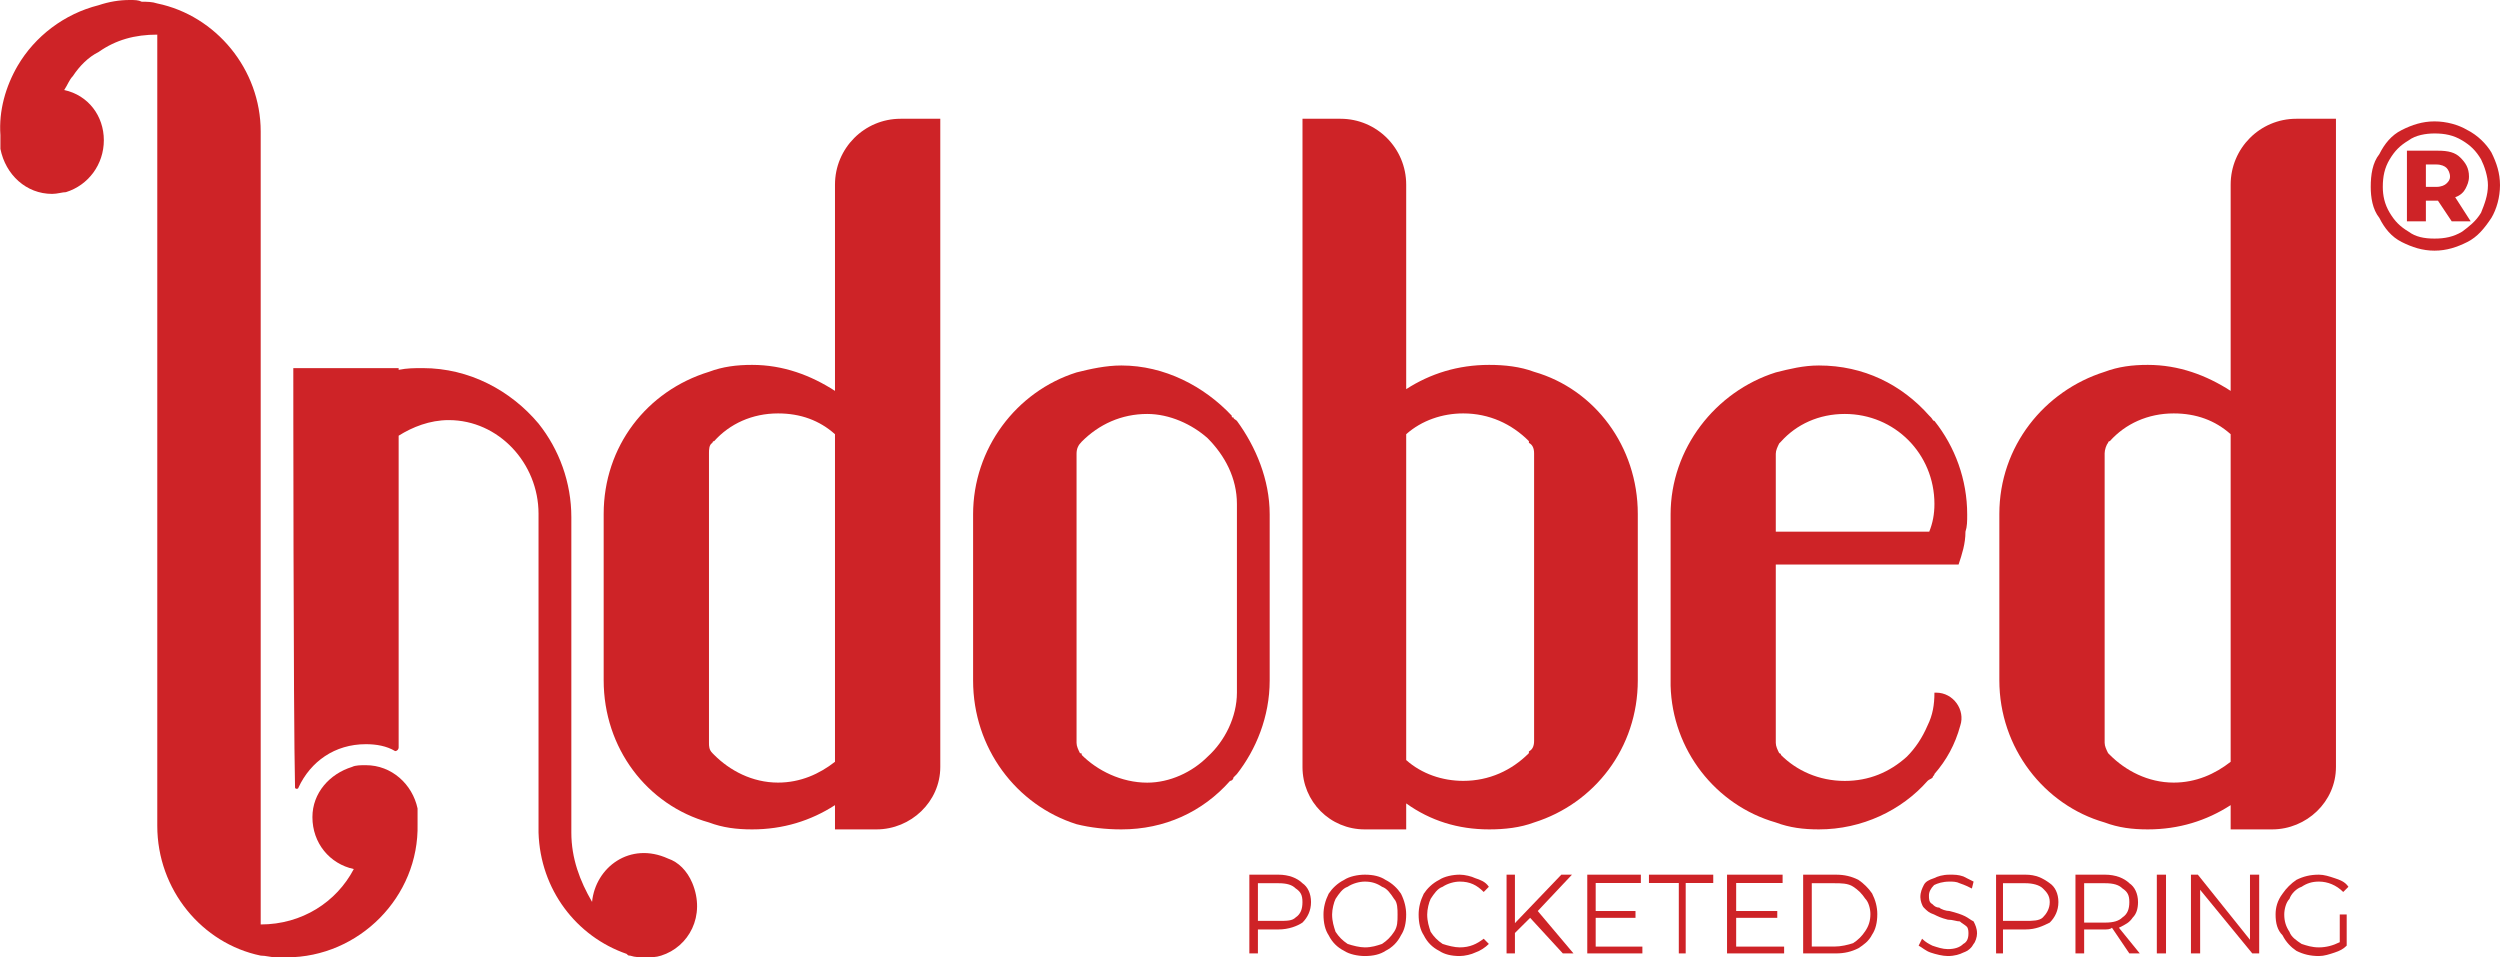<svg width="3810" height="1459" xmlns="http://www.w3.org/2000/svg" xmlns:xlink="http://www.w3.org/1999/xlink" xml:space="preserve" overflow="hidden"><defs><clipPath id="clip0"><rect x="221" y="336" width="3810" height="1459"/></clipPath></defs><g clip-path="url(#clip0)" transform="translate(-221 -336)"><path d="M2205.94 1682.04C2213.78 1687.26 2219 1697.7 2219 1710.74 2219 1723.78 2213.78 1734.22 2205.94 1742.04 2198.11 1747.26 2185.06 1752.48 2169.39 1752.48 2138.06 1752.48 2138.06 1752.48 2138.06 1752.48 2138.06 1789 2138.06 1789 2138.06 1789 2125 1789 2125 1789 2125 1789 2125 1669 2125 1669 2125 1669 2169.39 1669 2169.39 1669 2169.39 1669 2185.06 1669 2198.11 1674.22 2205.94 1682.04ZM2195.5 1734.22C2203.33 1729 2205.94 1721.17 2205.94 1710.74 2205.94 1700.3 2203.33 1695.09 2195.5 1689.87 2190.28 1684.65 2182.44 1682.04 2169.39 1682.04 2138.06 1682.04 2138.06 1682.04 2138.06 1682.04 2138.06 1739.43 2138.06 1739.43 2138.06 1739.43 2169.39 1739.43 2169.39 1739.43 2169.39 1739.43 2182.44 1739.43 2190.28 1739.43 2195.5 1734.22Z" fill="#CE2327" fill-rule="evenodd"/><path d="M2269.5 1785.09C2259 1779.81 2251.13 1771.89 2245.88 1761.34 2240.63 1753.43 2238 1742.87 2238 1729.68 2238 1719.13 2240.63 1708.57 2245.88 1698.02 2251.13 1690.11 2259 1682.19 2269.5 1676.91 2277.38 1671.64 2290.5 1669 2301 1669 2314.12 1669 2324.62 1671.64 2332.5 1676.91 2343 1682.19 2350.88 1690.11 2356.12 1698.02 2361.38 1708.57 2364 1719.13 2364 1729.68 2364 1742.87 2361.38 1753.43 2356.12 1761.34 2350.88 1771.89 2343 1779.81 2332.5 1785.09 2324.62 1790.36 2314.12 1793 2301 1793 2290.5 1793 2277.38 1790.36 2269.5 1785.09ZM2327.25 1774.53C2335.12 1769.26 2340.38 1763.98 2345.62 1756.06 2350.88 1748.15 2350.88 1740.23 2350.88 1729.68 2350.88 1721.77 2350.88 1711.21 2345.62 1705.94 2340.38 1698.02 2335.12 1690.11 2327.25 1687.47 2319.38 1682.19 2311.5 1679.55 2301 1679.55 2293.13 1679.55 2282.63 1682.19 2274.75 1687.47 2266.88 1690.11 2261.63 1698.02 2256.38 1705.94 2253.75 1711.21 2251.13 1721.77 2251.13 1729.68 2251.13 1740.23 2253.75 1748.15 2256.38 1756.06 2261.63 1763.98 2266.88 1769.26 2274.75 1774.53 2282.63 1777.17 2293.13 1779.81 2301 1779.81 2311.5 1779.81 2319.38 1777.17 2327.25 1774.53Z" fill="#CE2327" fill-rule="evenodd"/><path d="M2414.32 1785.09C2403.88 1779.81 2396.05 1771.89 2390.83 1761.34 2385.61 1753.43 2383 1742.87 2383 1729.68 2383 1719.13 2385.61 1708.57 2390.83 1698.02 2396.05 1690.11 2403.88 1682.19 2414.32 1676.91 2422.15 1671.64 2435.2 1669 2445.63 1669 2453.46 1669 2463.9 1671.64 2469.12 1674.28 2476.95 1676.91 2484.78 1679.55 2490 1687.47 2482.17 1695.38 2482.17 1695.38 2482.17 1695.38 2471.73 1684.83 2461.29 1679.55 2445.63 1679.55 2437.8 1679.55 2427.37 1682.19 2419.54 1687.47 2411.71 1690.11 2406.49 1698.02 2401.27 1705.94 2398.66 1711.21 2396.05 1721.77 2396.05 1729.68 2396.05 1740.23 2398.66 1748.15 2401.27 1756.06 2406.49 1763.98 2411.71 1769.26 2419.54 1774.53 2427.37 1777.17 2437.8 1779.81 2445.63 1779.81 2461.29 1779.81 2471.73 1774.53 2482.17 1766.62 2490 1774.53 2490 1774.53 2490 1774.53 2484.78 1779.81 2476.95 1785.09 2469.12 1787.72 2463.9 1790.36 2453.46 1793 2445.63 1793 2432.59 1793 2422.15 1790.36 2414.32 1785.09Z" fill="#CE2327" fill-rule="evenodd"/><path d="M2552.93 1734.77 2529.75 1757.85 2529.75 1789 2517 1789 2517 1669 2529.75 1669 2529.75 1742.85 2600.45 1669 2616.68 1669 2564.52 1724.38 2619 1789 2602.77 1789 2552.93 1734.77Z" fill="#CE2327" fill-rule="evenodd"/><path d="M2724 1778.62 2724 1789 2640 1789 2640 1669 2721.67 1669 2721.67 1681.69 2652.83 1681.69 2652.83 1724.38 2713.5 1724.38 2713.5 1734.77 2652.83 1734.77 2652.83 1778.62 2724 1778.62Z" fill="#CE2327" fill-rule="evenodd"/><path d="M2779.5 1681.69 2734 1681.69 2734 1669 2832 1669 2832 1681.69 2790 1681.69 2790 1789 2779.5 1789 2779.5 1681.69Z" fill="#CE2327" fill-rule="evenodd"/><path d="M2940 1778.62 2940 1789 2853 1789 2853 1669 2937.68 1669 2937.68 1681.69 2866.92 1681.69 2866.92 1724.38 2929.56 1724.38 2929.56 1734.77 2866.92 1734.77 2866.92 1778.62 2940 1778.62Z" fill="#CE2327" fill-rule="evenodd"/><path d="M2969 1669C3018.93 1669 3018.93 1669 3018.93 1669 3032.07 1669 3042.58 1671.61 3053.09 1676.83 3060.98 1682.04 3068.86 1689.87 3074.12 1697.7 3079.37 1708.13 3082 1718.57 3082 1729 3082 1742.04 3079.37 1752.48 3074.12 1760.3 3068.86 1770.74 3060.98 1775.96 3053.09 1781.17 3042.58 1786.39 3032.07 1789 3018.93 1789 2969 1789 2969 1789 2969 1789L2969 1669ZM3016.3 1778.57C3026.81 1778.57 3037.33 1775.96 3045.21 1773.35 3053.09 1768.13 3058.35 1762.91 3063.6 1755.09 3068.86 1747.26 3071.49 1739.43 3071.49 1729 3071.49 1721.17 3068.86 1710.74 3063.6 1705.52 3058.35 1697.7 3053.09 1692.48 3045.21 1687.26 3037.33 1682.04 3026.81 1682.04 3016.3 1682.04 2982.14 1682.04 2982.14 1682.04 2982.14 1682.04 2982.14 1778.57 2982.14 1778.57 2982.14 1778.57L3016.3 1778.57Z" fill="#CE2327" fill-rule="evenodd"/><path d="M3163.32 1787.72C3155.47 1785.09 3150.24 1779.81 3145 1777.17 3150.24 1766.62 3150.24 1766.62 3150.24 1766.62 3155.47 1771.89 3160.71 1774.53 3165.94 1777.17 3173.79 1779.81 3181.65 1782.45 3189.5 1782.45 3199.97 1782.45 3207.82 1779.81 3213.06 1774.53 3218.29 1771.89 3220.91 1766.62 3220.91 1758.7 3220.91 1756.06 3220.91 1750.79 3218.29 1748.15 3215.68 1745.51 3210.44 1742.87 3207.82 1740.23 3202.59 1740.23 3197.35 1737.6 3189.5 1737.6 3179.03 1734.96 3173.79 1732.32 3168.56 1729.68 3160.71 1727.04 3158.09 1724.4 3152.85 1719.13 3150.24 1716.49 3147.62 1708.57 3147.62 1703.3 3147.62 1695.38 3150.24 1690.11 3152.85 1684.83 3155.47 1679.55 3160.71 1676.91 3168.56 1674.28 3173.79 1671.64 3181.65 1669 3192.12 1669 3199.97 1669 3205.21 1669 3213.06 1671.64 3218.29 1674.28 3223.53 1676.91 3228.76 1679.55 3226.15 1690.11 3226.15 1690.11 3226.15 1690.11 3220.91 1687.47 3215.68 1684.83 3207.82 1682.19 3202.59 1679.55 3197.35 1679.55 3192.12 1679.55 3181.65 1679.55 3173.79 1682.19 3168.56 1684.83 3163.32 1690.11 3160.71 1695.38 3160.71 1700.66 3160.71 1705.94 3160.71 1711.21 3165.94 1713.85 3168.56 1716.49 3171.18 1719.13 3176.41 1719.13 3179.03 1721.77 3186.88 1724.4 3192.12 1724.4 3202.59 1727.04 3210.44 1729.68 3215.68 1732.32 3220.91 1734.96 3223.53 1737.6 3228.76 1740.23 3231.38 1745.51 3234 1750.79 3234 1758.7 3234 1763.98 3231.38 1771.89 3228.76 1774.53 3226.15 1779.81 3220.91 1785.09 3213.06 1787.72 3207.82 1790.36 3199.97 1793 3189.5 1793 3181.65 1793 3171.18 1790.36 3163.32 1787.72Z" fill="#CE2327" fill-rule="evenodd"/><path d="M3344.81 1682.04C3352.72 1687.26 3358 1697.7 3358 1710.74 3358 1723.78 3352.72 1734.22 3344.81 1742.04 3334.25 1747.26 3323.69 1752.48 3307.86 1752.48 3273.56 1752.48 3273.56 1752.48 3273.56 1752.48 3273.56 1789 3273.56 1789 3273.56 1789 3263 1789 3263 1789 3263 1789 3263 1669 3263 1669 3263 1669 3307.86 1669 3307.86 1669 3307.86 1669 3323.69 1669 3334.25 1674.22 3344.81 1682.04ZM3334.25 1734.22C3339.53 1729 3344.81 1721.17 3344.81 1710.74 3344.81 1700.3 3339.53 1695.09 3334.25 1689.87 3328.97 1684.65 3318.42 1682.04 3307.86 1682.04 3273.56 1682.04 3273.56 1682.04 3273.56 1682.04 3273.56 1739.43 3273.56 1739.43 3273.56 1739.43 3307.86 1739.43 3307.86 1739.43 3307.86 1739.43 3318.42 1739.43 3328.97 1739.43 3334.25 1734.22Z" fill="#CE2327" fill-rule="evenodd"/><path d="M3466.11 1789C3439.62 1749.87 3439.62 1749.87 3439.62 1749.87 3436.97 1752.48 3431.68 1752.48 3429.03 1752.48 3397.24 1752.48 3397.24 1752.48 3397.24 1752.48 3397.24 1789 3397.24 1789 3397.24 1789 3384 1789 3384 1789 3384 1789 3384 1669 3384 1669 3384 1669 3429.03 1669 3429.03 1669 3429.03 1669 3444.92 1669 3458.16 1674.22 3466.11 1682.04 3474.05 1687.26 3479.35 1697.7 3479.35 1710.74 3479.35 1721.17 3476.7 1729 3471.41 1734.22 3466.11 1742.04 3460.81 1744.65 3450.22 1749.87 3482 1789 3482 1789 3482 1789L3466.11 1789ZM3455.51 1734.22C3463.46 1729 3466.11 1721.17 3466.11 1710.74 3466.11 1700.3 3463.46 1695.09 3455.51 1689.87 3450.22 1684.65 3442.27 1682.04 3429.03 1682.04 3397.24 1682.04 3397.24 1682.04 3397.24 1682.04 3397.24 1742.04 3397.24 1742.04 3397.24 1742.04 3429.03 1742.04 3429.03 1742.04 3429.03 1742.04 3442.27 1742.04 3450.22 1739.43 3455.51 1734.22Z" fill="#CE2327" fill-rule="evenodd"/><rect x="3508" y="1669" width="14" height="120" fill="#CE2327"/><path d="M3664 1669 3664 1789 3653.48 1789 3574.02 1692.08 3574.02 1789 3560 1789 3560 1669 3570.52 1669 3649.98 1768.23 3649.98 1669 3664 1669Z" fill="#CE2327" fill-rule="evenodd"/><path d="M3786.79 1729.68C3797.36 1729.68 3797.36 1729.68 3797.36 1729.68 3797.36 1777.17 3797.36 1777.17 3797.36 1777.17 3792.07 1782.45 3786.79 1785.09 3778.86 1787.72 3770.93 1790.36 3763 1793 3755.07 1793 3741.86 1793 3731.29 1790.36 3720.71 1785.09 3712.79 1779.81 3704.86 1771.89 3699.57 1761.34 3691.64 1753.43 3689 1742.87 3689 1729.68 3689 1719.13 3691.64 1708.57 3699.57 1698.02 3704.86 1690.11 3712.79 1682.19 3720.71 1676.91 3731.29 1671.64 3741.86 1669 3755.07 1669 3763 1669 3770.93 1671.64 3778.86 1674.28 3786.79 1676.91 3794.71 1679.55 3800 1687.47 3792.07 1695.38 3792.07 1695.38 3792.07 1695.38 3781.5 1684.83 3768.29 1679.55 3755.07 1679.55 3744.5 1679.55 3736.57 1682.19 3728.64 1687.47 3720.71 1690.11 3712.79 1698.02 3710.14 1705.94 3704.86 1711.21 3702.21 1721.77 3702.21 1729.68 3702.21 1740.23 3704.86 1748.15 3710.14 1756.06 3712.79 1763.98 3720.71 1769.26 3728.64 1774.53 3736.57 1777.17 3744.5 1779.81 3755.07 1779.81 3765.64 1779.81 3776.21 1777.17 3786.79 1771.89L3786.79 1729.68Z" fill="#CE2327" fill-rule="evenodd"/><path d="M3981.09 534.133C3996.85 542.013 4009.99 555.147 4017.87 568.28 4025.75 584.04 4031 599.8 4031 618.187 4031 636.573 4025.75 654.96 4017.87 668.093 4007.36 683.853 3996.85 696.987 3981.09 704.867 3965.33 712.747 3949.57 718 3931.19 718 3912.8 718 3897.04 712.747 3881.28 704.867 3865.52 696.987 3855.01 683.853 3847.13 668.093 3836.63 654.96 3834 636.573 3834 620.813 3834 602.427 3836.63 584.04 3847.13 570.907 3855.01 555.147 3865.52 542.013 3881.28 534.133 3897.04 526.253 3912.8 521 3931.19 521 3949.57 521 3967.96 526.253 3981.09 534.133ZM3973.21 689.107C3983.72 681.227 3994.23 673.347 4002.11 660.213 4007.36 647.08 4012.61 633.947 4012.61 618.187 4012.61 605.053 4007.36 589.293 4002.11 578.787 3994.23 565.653 3986.35 557.773 3973.21 549.893 3960.08 542.013 3946.95 539.387 3931.19 539.387 3918.05 539.387 3902.29 542.013 3891.79 549.893 3878.65 557.773 3870.77 565.653 3862.89 578.787 3855.01 591.92 3852.39 605.053 3852.39 620.813 3852.39 633.947 3855.01 647.08 3862.89 660.213 3870.77 673.347 3878.65 681.227 3891.79 689.107 3902.29 696.987 3915.43 699.613 3931.19 699.613 3946.95 699.613 3960.08 696.987 3973.21 689.107ZM3978.47 623.44C3975.84 628.693 3970.59 633.947 3962.71 636.573 3986.35 673.347 3986.35 673.347 3986.35 673.347 3957.45 673.347 3957.45 673.347 3957.45 673.347 3936.44 641.827 3936.44 641.827 3936.44 641.827 3936.44 641.827 3936.44 641.827 3936.44 641.827 3918.05 641.827 3918.05 641.827 3918.05 641.827 3918.05 673.347 3918.05 673.347 3918.05 673.347 3889.16 673.347 3889.16 673.347 3889.16 673.347 3889.16 565.653 3889.16 565.653 3889.16 565.653 3936.44 565.653 3936.44 565.653 3936.44 565.653 3952.2 565.653 3962.71 568.28 3970.59 576.16 3978.47 584.04 3983.72 591.92 3983.72 605.053 3983.72 612.933 3981.09 618.187 3978.47 623.44ZM3933.81 620.813C3941.69 620.813 3946.95 618.187 3949.57 615.56 3952.2 612.933 3954.83 610.307 3954.83 605.053 3954.83 599.8 3952.2 594.547 3949.57 591.92 3946.95 589.293 3941.69 586.667 3933.81 586.667 3918.05 586.667 3918.05 586.667 3918.05 586.667 3918.05 620.813 3918.05 620.813 3918.05 620.813L3933.81 620.813Z" fill="#CE2327" fill-rule="evenodd"/><path d="M2106.07 977.418C2103.44 974.78 2100.81 974.78 2100.81 972.142 2098.19 972.142 2098.19 972.142 2098.19 969.504 2056.14 924.657 1995.7 893 1930 893 1906.35 893 1882.7 898.276 1861.67 903.552 1769.7 932.571 1704 1019.63 1704 1119.87 1704 1373.13 1704 1373.13 1704 1373.13 1704 1476.01 1769.7 1563.07 1861.67 1592.09 1882.7 1597.36 1906.35 1600 1930 1600 1995.7 1600 2053.51 1573.62 2095.56 1526.13 2098.19 1526.13 2100.81 1523.5 2100.81 1520.86 2103.44 1518.22 2103.44 1518.22 2106.07 1515.58 2134.98 1478.65 2156 1428.53 2156 1373.13 2156 1119.87 2156 1119.87 2156 1119.87 2156 1067.11 2134.98 1016.99 2106.07 977.418ZM2106.07 1391.59C2106.07 1428.53 2087.67 1465.46 2061.4 1489.2 2037.74 1512.94 2003.58 1528.77 1969.42 1528.77 1930 1528.77 1893.21 1510.31 1869.56 1486.56 1869.56 1483.93 1869.56 1483.93 1866.93 1483.93 1864.3 1478.65 1861.67 1473.37 1861.67 1468.1 1861.67 1027.54 1861.67 1027.54 1861.67 1027.54 1861.67 1019.63 1864.3 1014.35 1869.56 1009.07 1869.56 1009.07 1869.56 1009.07 1869.56 1009.07 1895.84 982.694 1930 966.866 1969.42 966.866 2003.58 966.866 2037.74 982.694 2061.4 1003.8 2087.67 1030.18 2106.07 1064.47 2106.07 1104.04L2106.07 1391.59Z" fill="#CE2327" fill-rule="evenodd"/><path d="M1593.49 517C1593.49 517 1593.49 517 1593.49 517 1538.25 517 1493.52 561.905 1493.52 617.376 1493.52 931.71 1493.52 931.71 1493.52 931.71 1456.69 907.937 1414.6 892.088 1367.25 892.088 1343.57 892.088 1322.52 894.729 1301.48 902.654 1206.77 931.71 1141 1016.24 1141 1119.25 1141 1372.83 1141 1372.83 1141 1372.83 1141 1475.85 1206.77 1563.02 1301.48 1589.43 1322.52 1597.36 1343.57 1600 1367.25 1600 1414.6 1600 1456.69 1586.79 1493.52 1563.02 1493.52 1600 1493.52 1600 1493.52 1600 1556.66 1600 1556.66 1600 1556.66 1600 1609.28 1600 1654 1557.74 1654 1504.91 1654 517 1654 517 1654 517L1593.49 517ZM1406.71 1528.68C1367.25 1528.68 1333.05 1510.19 1309.37 1486.42 1306.74 1483.78 1306.74 1483.78 1306.74 1483.78 1301.48 1478.49 1301.48 1473.21 1301.48 1467.93 1301.48 1026.8 1301.48 1026.8 1301.48 1026.8 1301.48 1021.52 1301.48 1013.6 1306.74 1010.95 1306.74 1010.95 1306.74 1008.31 1309.37 1008.31 1333.05 981.898 1367.25 966.049 1406.71 966.049 1440.91 966.049 1469.85 976.615 1493.52 997.746 1493.52 1496.98 1493.52 1496.98 1493.52 1496.98 1469.85 1515.47 1440.91 1528.68 1406.71 1528.68Z" fill="#CE2327" fill-rule="evenodd"/><path d="M3720.49 517C3720.49 517 3720.49 517 3720.49 517 3665.25 517 3620.52 561.905 3620.52 617.376 3620.52 931.71 3620.52 931.71 3620.52 931.71 3583.69 907.937 3541.6 892.088 3494.25 892.088 3470.57 892.088 3449.52 894.729 3428.48 902.654 3336.4 931.71 3268 1016.24 3268 1119.25 3268 1372.83 3268 1372.83 3268 1372.83 3268 1475.85 3336.4 1563.02 3428.48 1589.43 3449.52 1597.36 3470.57 1600 3494.25 1600 3541.6 1600 3583.69 1586.79 3620.52 1563.02 3620.52 1600 3620.52 1600 3620.52 1600 3620.52 1600 3620.52 1600 3620.52 1600 3683.66 1600 3683.66 1600 3683.66 1600 3736.28 1600 3781 1557.74 3781 1504.91 3781 517 3781 517 3781 517L3720.49 517ZM3533.71 1528.68C3494.25 1528.68 3460.05 1510.19 3436.37 1486.42 3433.74 1483.78 3433.74 1483.78 3433.74 1483.78 3431.11 1478.49 3428.48 1473.21 3428.48 1467.93 3428.48 1026.8 3428.48 1026.8 3428.48 1026.8 3428.48 1021.52 3431.11 1013.6 3433.74 1010.95 3433.74 1010.95 3433.74 1008.31 3436.37 1008.31 3460.05 981.898 3494.25 966.049 3533.71 966.049 3567.91 966.049 3596.85 976.615 3620.52 997.746 3620.52 1496.98 3620.52 1496.98 3620.52 1496.98 3596.85 1515.47 3567.91 1528.68 3533.71 1528.68Z" fill="#CE2327" fill-rule="evenodd"/><path d="M2206 517C2206 1504.91 2206 1504.91 2206 1504.91 2206 1557.74 2248.14 1600 2300.82 1600 2364.04 1600 2364.04 1600 2364.04 1600 2364.04 1600 2364.04 1600 2364.04 1600 2364.04 1560.38 2364.04 1560.38 2364.04 1560.38 2400.92 1586.79 2443.06 1600 2490.47 1600 2514.18 1600 2537.89 1597.36 2558.96 1589.43 2651.15 1560.38 2717 1475.85 2717 1372.83 2717 1119.25 2717 1119.25 2717 1119.25 2717 1016.24 2651.15 929.068 2558.96 902.654 2537.89 894.729 2514.18 892.088 2490.47 892.088 2443.06 892.088 2400.92 905.295 2364.04 929.068 2364.04 617.376 2364.04 617.376 2364.04 617.376 2364.04 561.905 2319.26 517 2263.95 517 2263.95 517 2263.95 517 2263.95 517L2206 517ZM2364.04 1494.34C2364.04 997.746 2364.04 997.746 2364.04 997.746 2387.75 976.615 2419.36 966.049 2450.96 966.049 2490.47 966.049 2524.72 981.898 2551.06 1008.31 2551.06 1008.31 2551.06 1008.31 2551.06 1010.95 2556.32 1013.6 2558.96 1018.88 2558.96 1026.8 2558.96 1465.29 2558.96 1465.29 2558.96 1465.29 2558.96 1473.21 2556.32 1478.49 2551.06 1481.13 2551.06 1483.78 2551.06 1483.78 2551.06 1483.78 2524.72 1510.19 2490.47 1526.04 2450.96 1526.04 2419.36 1526.04 2387.75 1515.47 2364.04 1494.34Z" fill="#CE2327" fill-rule="evenodd"/><path d="M3169.07 1391.59C3169.07 1410.06 3166.44 1425.89 3158.56 1441.72 3150.67 1460.18 3140.16 1476.01 3127.02 1489.2 3127.02 1489.2 3127.02 1489.2 3127.02 1489.2 3100.74 1512.94 3069.21 1526.13 3032.42 1526.13 2993 1526.13 2958.84 1510.31 2935.19 1486.56 2935.19 1486.56 2935.19 1486.56 2935.19 1486.56 2935.19 1483.93 2932.56 1483.93 2932.56 1483.93 2932.56 1483.93 2932.56 1483.93 2932.56 1483.93 2929.93 1478.65 2927.3 1473.37 2927.3 1468.1 2927.3 1196.38 2927.3 1196.38 2927.3 1196.38 3132.28 1196.38 3132.28 1196.38 3132.28 1196.38 3132.28 1196.38 3132.28 1196.38 3134.91 1196.38 3134.91 1196.38 3134.91 1196.38 3134.91 1196.38 3205.86 1196.38 3205.86 1196.38 3205.86 1196.38 3211.12 1180.55 3216.37 1164.72 3216.37 1146.25 3219 1138.34 3219 1130.43 3219 1119.87 3219 1067.11 3200.6 1016.99 3169.07 977.418 3166.44 977.418 3166.44 974.78 3163.81 972.142 3163.81 972.142 3161.19 969.504 3161.19 969.504 3119.14 922.019 3061.33 893 2993 893 2969.35 893 2948.33 898.276 2927.3 903.552 2835.33 932.571 2767 1019.63 2767 1119.87 2767 1381.04 2767 1381.04 2767 1381.04 2769.63 1478.65 2835.33 1563.07 2927.3 1589.45 2948.33 1597.36 2969.35 1600 2993 1600 3058.7 1600 3119.14 1570.98 3158.56 1526.13 3161.19 1523.5 3163.81 1523.5 3166.44 1520.86 3166.44 1520.86 3166.44 1520.86 3166.44 1520.86 3166.44 1518.22 3169.07 1518.22 3169.07 1515.58 3187.46 1494.48 3200.6 1470.74 3208.49 1441.72 3208.49 1441.72 3208.49 1441.72 3208.49 1441.72 3216.37 1417.97 3197.98 1391.59 3171.7 1391.59L3169.07 1391.59ZM2927.3 1027.54C2927.3 1022.27 2929.93 1016.99 2932.56 1011.71 2932.56 1011.71 2932.56 1011.71 2932.56 1011.71 2932.56 1011.71 2935.19 1009.07 2935.19 1009.07 2935.19 1009.07 2935.19 1009.07 2935.19 1009.07 2958.84 982.694 2993 966.866 3032.42 966.866 3108.63 966.866 3169.07 1027.54 3169.07 1104.04 3169.07 1119.87 3166.44 1133.06 3161.19 1146.25 2927.3 1146.25 2927.3 1146.25 2927.3 1146.25L2927.3 1027.54Z" fill="#CE2327" fill-rule="evenodd"/><path d="M1275.95 1681.43C1268.05 1662.94 1254.89 1649.74 1239.1 1644.45 1181.2 1618.04 1128.56 1657.66 1123.3 1710.48 1123.3 1710.48 1123.3 1710.48 1123.3 1710.48 1104.88 1678.79 1091.72 1644.45 1091.72 1604.84 1091.72 1604.84 1091.72 1602.19 1091.72 1602.19 1091.72 1599.55 1091.72 1596.91 1091.72 1594.27 1091.72 1124.14 1091.72 1124.14 1091.72 1124.14 1091.72 1071.32 1073.3 1021.14 1041.72 981.517 999.607 931.335 936.443 897 865.385 897 852.226 897 841.699 897 828.54 899.641 828.54 897 828.54 897 828.54 897 668 897 668 897 668 897 668 897 668 897 668 897 668 897 668 1425.24 670.632 1536.16 670.632 1538.81 675.895 1538.81 675.895 1536.16 694.318 1496.55 731.163 1470.14 778.535 1470.14 794.326 1470.14 810.117 1472.78 823.276 1480.7 825.908 1480.7 828.54 1478.06 828.54 1475.42 828.54 1000.01 828.54 1000.01 828.54 1000.01 828.54 1000.01 828.54 1000.01 828.54 1000.01 849.594 986.8 875.912 976.235 904.862 976.235 981.184 976.235 1041.72 1042.26 1041.72 1118.86 1041.72 1602.19 1041.72 1602.19 1041.72 1602.19 1041.72 1602.19 1041.72 1604.84 1041.72 1604.84 1044.35 1691.99 1099.61 1763.31 1175.94 1789.72 1178.57 1792.36 1178.57 1792.36 1181.2 1792.36 1181.2 1792.36 1181.2 1792.36 1181.2 1792.36 1181.2 1792.36 1181.2 1792.36 1181.2 1792.36 1189.1 1795 1196.99 1795 1204.89 1795 1212.78 1795 1220.68 1795 1228.57 1792.36 1270.68 1779.15 1297 1731.61 1275.95 1681.43Z" fill="#CE2327" fill-rule="evenodd"/><path d="M857.373 1573.38C857.373 1573.38 857.373 1573.38 857.373 1573.38 857.373 1570.74 857.373 1570.74 857.373 1568.1 849.492 1531.17 817.967 1502.14 778.562 1502.14 770.68 1502.14 762.799 1502.14 757.545 1504.78 723.393 1515.34 697.123 1544.36 697.123 1581.29 697.123 1620.87 723.393 1652.53 760.172 1660.44 733.902 1710.57 681.361 1744.87 618.312 1744.87 618.312 1602.4 618.312 1602.4 618.312 1602.4 618.312 1602.4 618.312 1602.4 618.312 1602.4 618.312 1430.91 618.312 1430.91 618.312 1430.91 618.312 536.513 618.312 536.513 618.312 536.513 618.312 441.533 550.008 359.745 460.689 341.277 452.807 338.638 444.926 338.638 437.045 338.638 437.045 338.638 437.045 338.638 437.045 338.638 431.791 336 426.537 336 418.656 336 402.893 336 387.131 338.638 371.369 343.915 318.828 357.107 274.168 391.405 247.898 436.257 229.508 467.917 219 504.853 221.627 541.79 221.627 547.067 221.627 552.343 221.627 557.62 221.627 560.258 221.627 560.258 221.627 560.258 221.627 560.258 221.627 562.897 221.627 562.897 229.508 602.472 261.033 631.494 300.439 631.494 308.32 631.494 316.201 628.855 321.455 628.855 355.607 618.302 379.25 586.642 379.25 549.705 379.25 512.768 355.607 481.108 318.828 473.193 324.082 465.278 326.709 457.363 331.963 452.087 342.471 436.257 355.607 423.065 371.369 415.15 397.639 396.682 426.537 388.767 460.689 388.767 460.689 531.237 460.689 531.237 460.689 531.237 460.689 531.237 460.689 531.237 460.689 531.237 460.689 1594.49 460.689 1594.49 460.689 1594.49 460.689 1692.1 528.992 1773.89 618.312 1792.36 626.193 1792.36 634.074 1795 641.955 1795 641.955 1795 641.955 1795 641.955 1795 647.209 1795 652.463 1795 657.717 1795 768.053 1795 860 1702.66 857.373 1591.85 857.373 1586.57 857.373 1578.66 857.373 1573.38Z" fill="#CE2327" fill-rule="evenodd"/></g></svg>